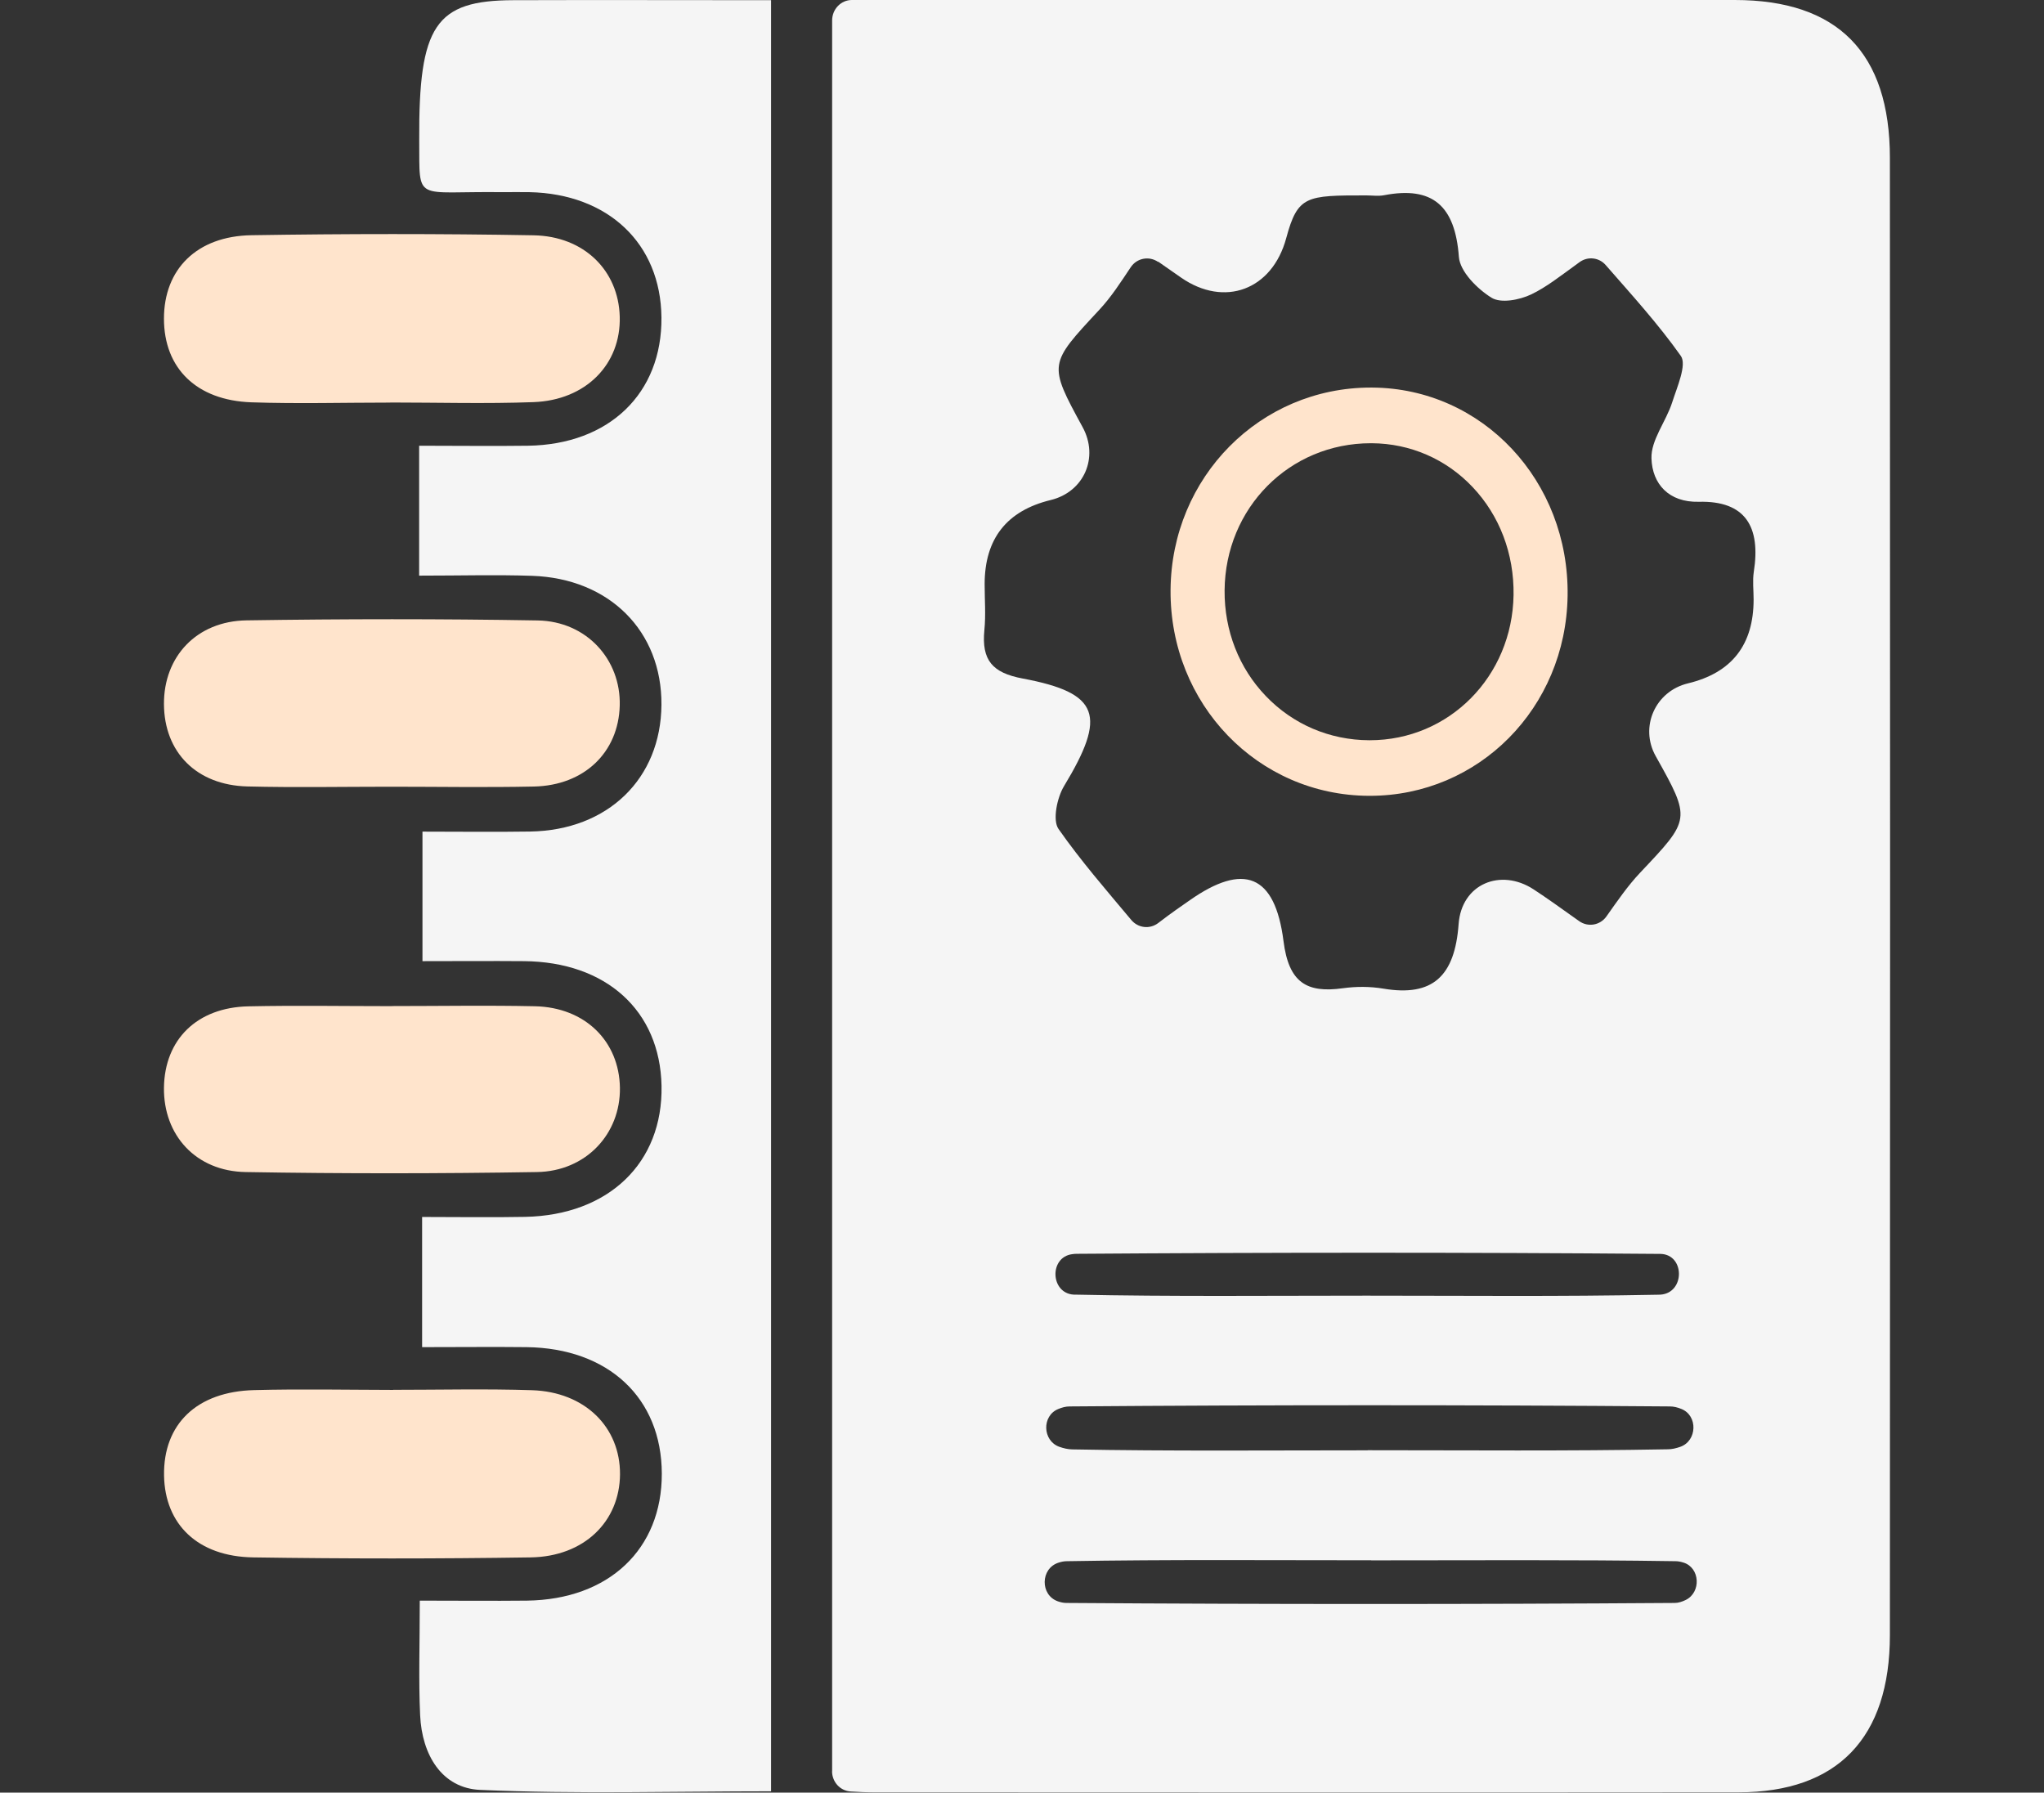 <svg width="187" height="164" viewBox="0 0 187 164" fill="none" xmlns="http://www.w3.org/2000/svg">
<rect x="0" y="0" width="187" height="164" fill="#333333" stroke="none"/>
<g clip-path="url(#clip0_173_823)">
<path d="M76.13 162.056V1.868C76.13 0.84 76.938 4.95723e-05 77.935 4.95723e-05C78.742 4.95723e-05 79.558 4.95723e-05 80.366 4.95723e-05C106.481 4.95723e-05 132.596 -0.008 158.711 4.95723e-05C168.122 4.95723e-05 172.901 4.822 172.901 14.448C172.926 59.488 172.926 104.537 172.901 149.578C172.901 159.009 168.105 163.966 159.057 163.975C132.67 164 106.283 163.983 79.896 163.975C79.22 163.975 78.545 163.941 77.836 163.898C76.872 163.847 76.122 163.032 76.122 162.039L76.13 162.056ZM105.953 23.963C105.129 23.395 104.009 23.607 103.448 24.447C102.542 25.805 101.66 27.181 100.564 28.352C95.941 33.326 95.883 33.275 99.048 39.082C100.556 41.849 99.171 45.007 96.13 45.745C92.103 46.724 90.087 49.288 90.082 53.436C90.082 54.845 90.197 56.263 90.057 57.655C89.793 60.405 90.79 61.559 93.567 62.077C100.63 63.401 101.256 65.456 97.342 71.924C96.707 72.977 96.279 75.039 96.839 75.837C98.875 78.749 101.215 81.44 103.498 84.165C104.124 84.912 105.195 85.031 105.962 84.445C107.28 83.435 108.071 82.908 108.854 82.357C113.774 78.91 116.642 79.971 117.425 86.1C117.902 89.886 119.534 90.871 122.847 90.412C124.075 90.243 125.327 90.243 126.555 90.446C131.079 91.21 133.098 89.309 133.445 84.538C133.716 80.854 137.293 79.403 140.301 81.363C141.562 82.187 142.781 83.07 144.479 84.275C145.287 84.844 146.391 84.657 146.968 83.842C147.965 82.433 148.912 81.049 150.041 79.852C154.681 74.938 154.73 74.989 151.475 69.174C149.984 66.508 151.434 63.24 154.426 62.519C158.431 61.557 160.433 58.999 160.433 54.845C160.433 54.005 160.326 53.139 160.45 52.315C161.092 48.224 159.716 45.796 155.414 45.907C152.687 45.974 151.162 44.285 151.088 41.942C151.03 40.261 152.423 38.564 152.983 36.815C153.428 35.414 154.343 33.369 153.775 32.562C151.698 29.625 149.267 26.96 146.902 24.252C146.292 23.547 145.262 23.437 144.512 23.98C142.707 25.288 141.471 26.272 140.087 26.934C139.015 27.444 137.309 27.775 136.444 27.232C135.15 26.425 133.568 24.846 133.469 23.497C133.123 18.811 131.055 17.011 126.629 17.86C126.102 17.962 125.542 17.877 124.99 17.877C119.509 17.877 118.727 17.877 117.672 21.79C116.386 26.535 112.019 28.148 108.055 25.398C107.437 24.965 106.753 24.49 105.962 23.938L105.953 23.963ZM125.121 132.677C134.269 132.677 143.424 132.762 152.571 132.592C152.959 132.592 153.346 132.499 153.733 132.363C155.274 131.811 155.349 129.511 153.824 128.9C153.47 128.755 153.115 128.67 152.769 128.67C134.466 128.526 116.164 128.526 97.861 128.67C97.507 128.67 97.16 128.764 96.814 128.908C95.298 129.528 95.372 131.811 96.913 132.363C97.301 132.499 97.688 132.592 98.084 132.601C107.099 132.77 116.114 132.686 125.13 132.686L125.121 132.677ZM125.451 142.745C116.172 142.745 106.893 142.668 97.614 142.829C97.35 142.829 97.095 142.88 96.839 142.965C95.183 143.492 95.141 145.928 96.79 146.505C97.045 146.59 97.292 146.649 97.548 146.649C116.106 146.777 134.664 146.777 153.214 146.649C153.552 146.649 153.882 146.539 154.22 146.378C155.653 145.673 155.538 143.432 154.022 142.957C153.775 142.88 153.536 142.829 153.288 142.829C144.009 142.685 134.73 142.753 125.451 142.753V142.745ZM125.014 118.535C133.898 118.535 142.79 118.628 151.673 118.45C151.756 118.45 151.846 118.45 151.929 118.442C154.17 118.272 154.154 114.766 151.912 114.715C151.896 114.715 151.879 114.715 151.863 114.715C134.087 114.571 116.312 114.579 98.537 114.707C98.388 114.707 98.232 114.715 98.084 114.741C95.966 115.029 96.097 118.314 98.232 118.442C98.273 118.442 98.314 118.442 98.355 118.442C107.239 118.628 116.131 118.535 125.014 118.535Z" fill="#F5F5F5"/>
<path d="M38.618 123.221V111.337C41.857 111.337 44.947 111.387 48.037 111.328C55.693 111.175 60.662 106.379 60.522 99.334C60.382 92.458 55.454 87.993 47.93 87.933C44.939 87.908 41.939 87.933 38.651 87.933V76.083C42.03 76.083 45.277 76.126 48.515 76.075C55.611 75.956 60.464 71.245 60.514 64.479C60.563 57.756 55.767 52.918 48.672 52.68C45.417 52.57 42.153 52.663 38.346 52.663V40.779C41.882 40.779 45.095 40.822 48.301 40.779C55.734 40.669 60.58 35.992 60.514 29.039C60.448 22.291 55.652 17.733 48.441 17.58C47.625 17.563 46.801 17.58 45.977 17.58C37.843 17.47 38.396 18.615 38.354 12.835C38.297 2.309 39.838 0.042 46.958 0.017C54.729 -0.009 62.5 0.017 70.543 0.017V163.881C61.602 163.881 52.759 164.144 43.942 163.754C40.423 163.601 38.602 160.554 38.437 156.92C38.288 153.703 38.404 150.469 38.404 146.437C41.816 146.437 45.021 146.471 48.219 146.437C55.701 146.335 60.563 141.734 60.547 134.816C60.53 127.898 55.668 123.339 48.169 123.246C45.169 123.212 42.17 123.246 38.626 123.246L38.618 123.221Z" fill="#F5F5F5"/>
<path d="M35.693 36.832C31.457 36.832 27.221 36.951 22.994 36.807C17.967 36.628 15 33.683 15 29.15C15 24.634 18 21.595 23.018 21.519C31.613 21.383 40.225 21.374 48.82 21.527C53.46 21.612 56.583 24.77 56.698 28.963C56.822 33.309 53.616 36.62 48.795 36.79C44.436 36.951 40.06 36.824 35.693 36.824V36.832Z" fill="#FFE4CC"/>
<path d="M35.965 127.151C40.2 127.151 44.436 127.049 48.664 127.185C53.501 127.338 56.748 130.555 56.723 134.884C56.69 139.205 53.443 142.405 48.556 142.481C40.093 142.609 31.622 142.609 23.159 142.481C18.099 142.405 15.083 139.468 15.008 134.986C14.934 130.292 18 127.304 23.266 127.176C27.493 127.066 31.729 127.151 35.965 127.159V127.151Z" fill="#FFE4CC"/>
<path d="M35.833 92.042C40.2 92.042 44.576 91.966 48.944 92.059C53.526 92.161 56.649 95.251 56.715 99.52C56.773 103.731 53.616 107.16 49.117 107.228C40.242 107.372 31.366 107.381 22.491 107.228C17.917 107.16 14.942 103.85 15 99.495C15.066 95.098 18.016 92.169 22.722 92.067C27.089 91.974 31.457 92.05 35.833 92.05V92.042Z" fill="#FFE4CC"/>
<path d="M35.742 71.975C31.375 71.975 26.999 72.06 22.631 71.95C17.975 71.831 15.025 68.826 15 64.42C14.975 60.074 17.983 56.823 22.557 56.755C31.432 56.619 40.316 56.611 49.191 56.763C53.666 56.84 56.814 60.346 56.698 64.556C56.583 68.826 53.46 71.856 48.853 71.958C44.486 72.051 40.11 71.975 35.742 71.975Z" fill="#FFE4CC"/>
<path d="M125.41 40.55H125.509C129.019 40.575 132.291 41.993 134.714 44.548C137.194 47.163 138.529 50.669 138.471 54.437C138.356 61.882 132.579 67.722 125.319 67.722H125.253C121.644 67.705 118.29 66.271 115.809 63.681C113.345 61.118 112.01 57.689 112.035 54.022C112.093 46.467 117.968 40.55 125.41 40.55ZM125.41 35.457C115.282 35.457 107.165 43.648 107.091 53.979C107.016 64.403 115.068 72.764 125.237 72.807C125.261 72.807 125.294 72.807 125.319 72.807C135.299 72.807 143.259 64.768 143.416 54.514C143.572 43.996 135.637 35.525 125.542 35.457C125.492 35.457 125.451 35.457 125.41 35.457Z" fill="#FFE4CC"/>
</g>
<defs>
<clipPath id="clip0_173_823">
<rect width="157.926" height="164" fill="white" transform="translate(15)"/>
</clipPath>
</defs>
</svg>
